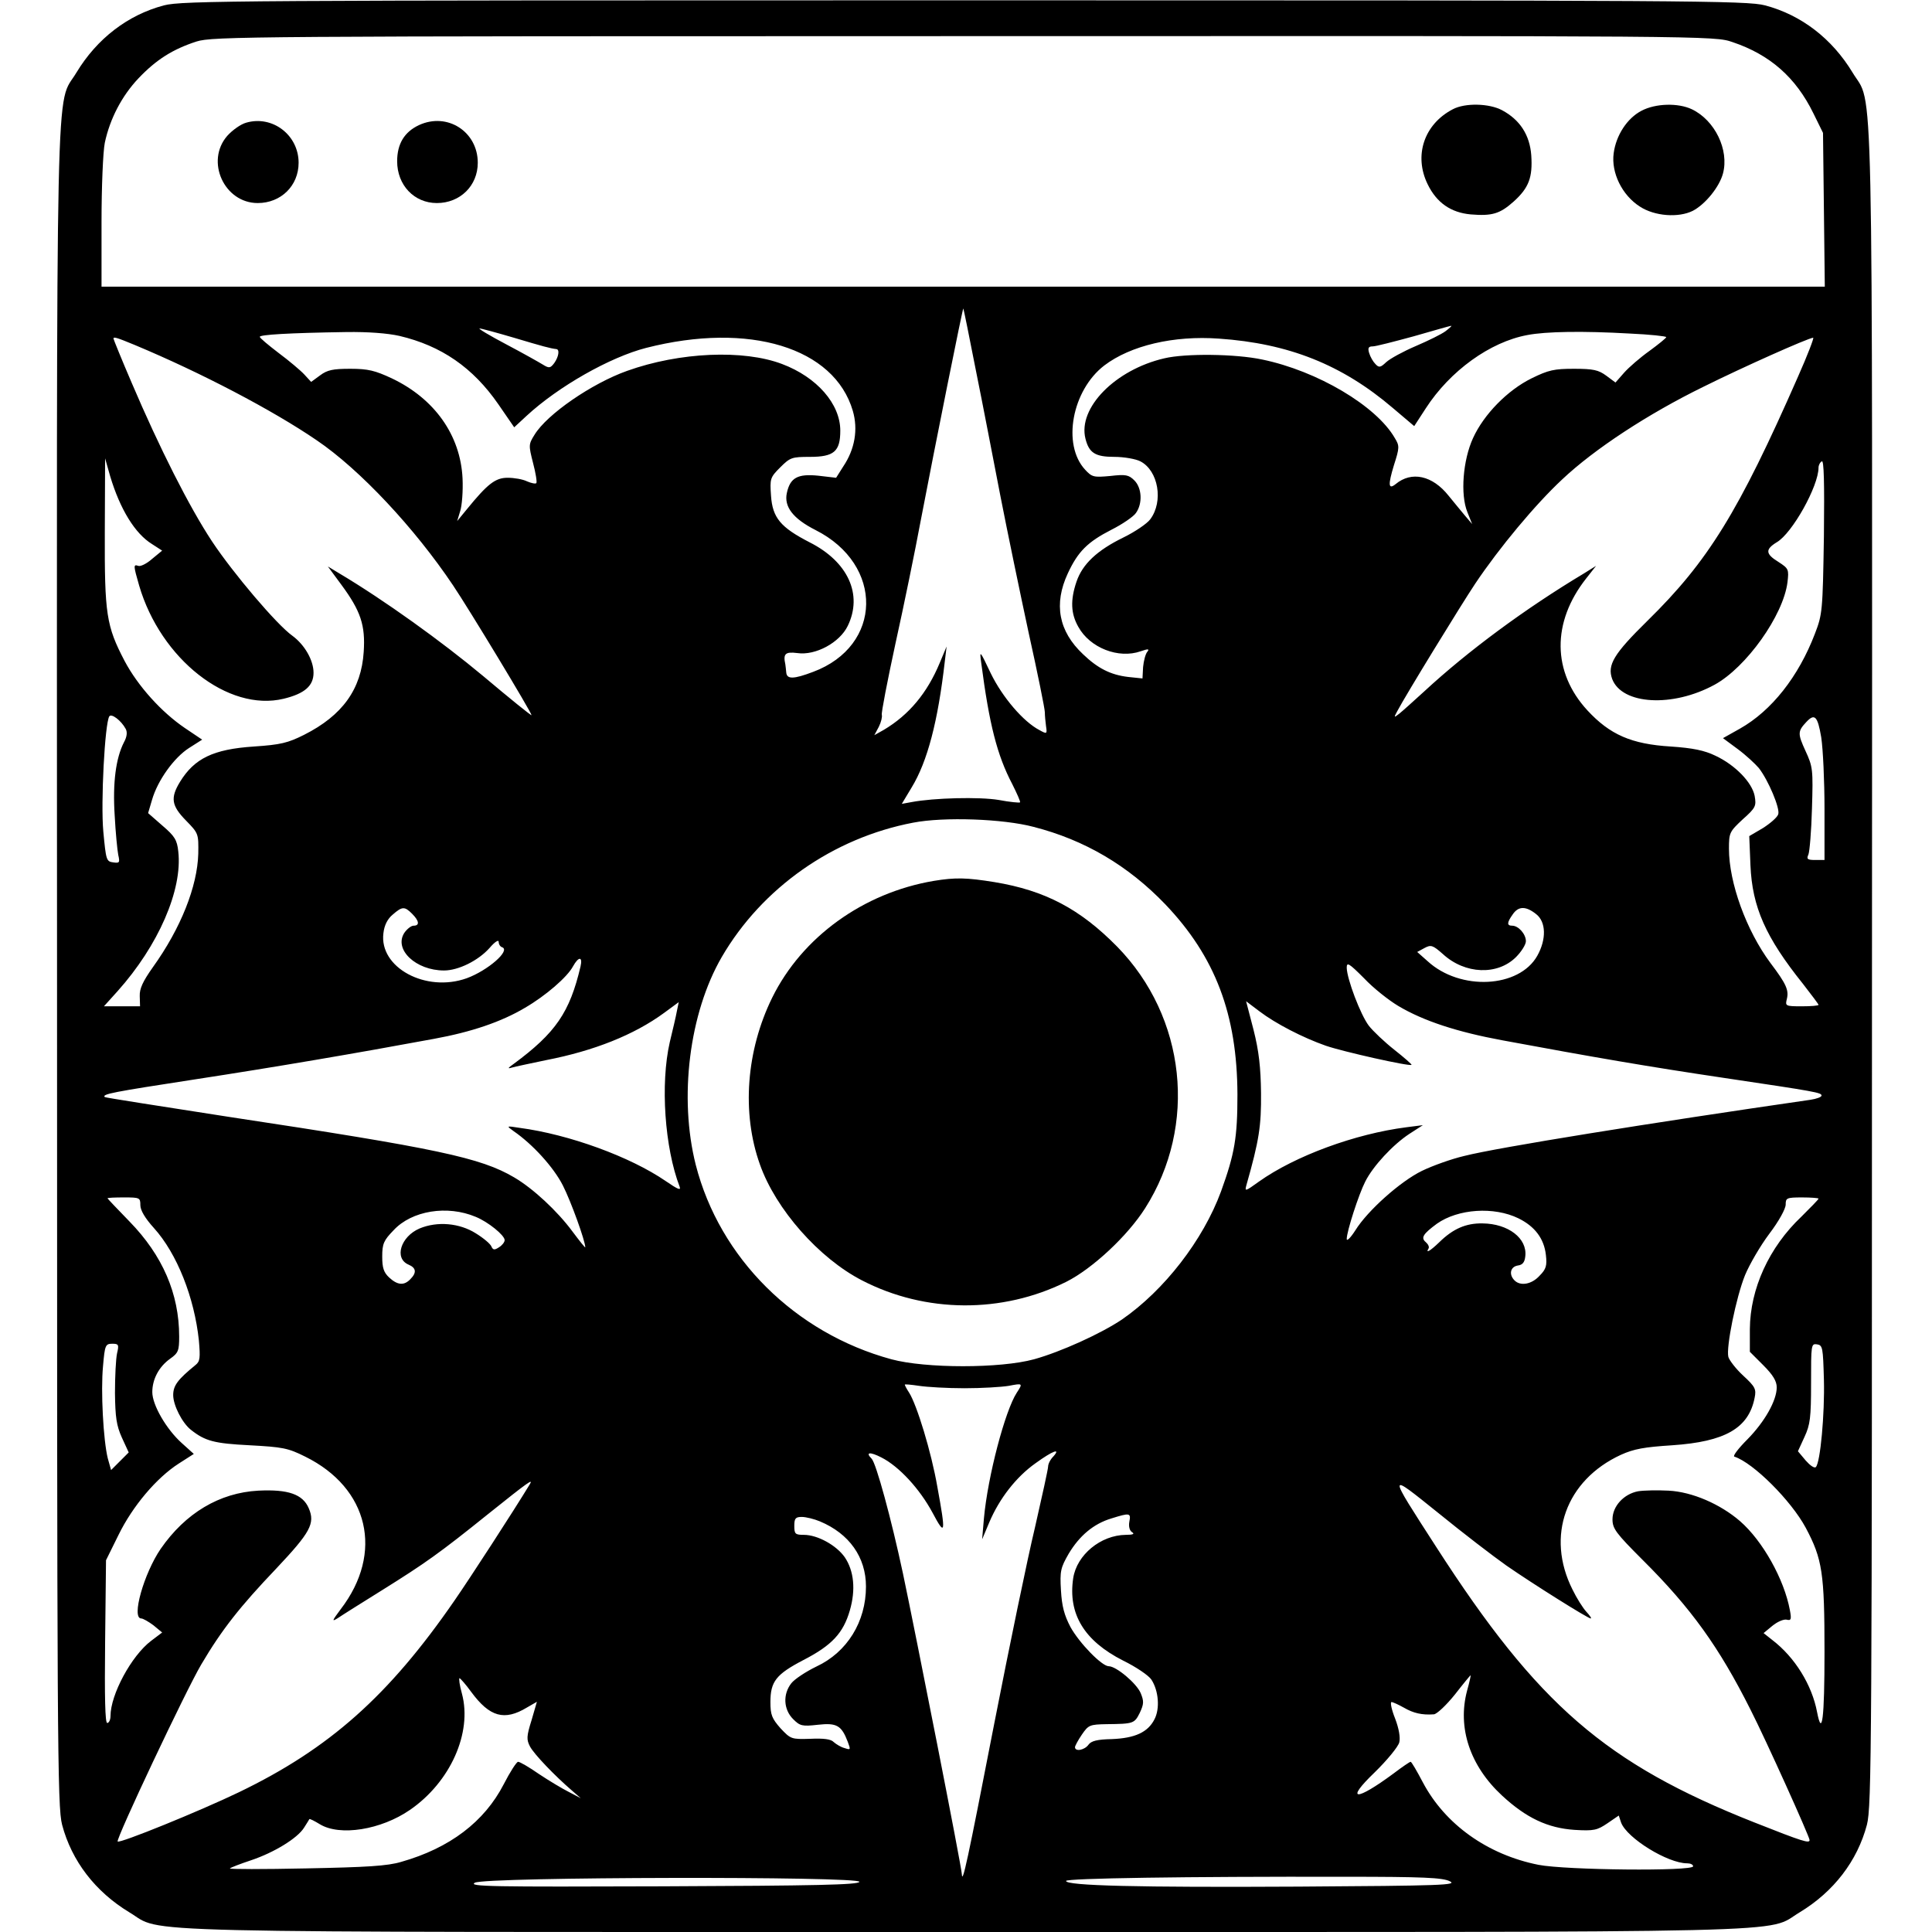 <?xml version="1.0" standalone="no"?>
<!DOCTYPE svg PUBLIC "-//W3C//DTD SVG 20010904//EN"
 "http://www.w3.org/TR/2001/REC-SVG-20010904/DTD/svg10.dtd">
<svg version="1.0" xmlns="http://www.w3.org/2000/svg"
 width="647pt" height="647pt" viewBox="0 0 647 647"
 preserveAspectRatio="xMidYMid meet">
<g transform="translate(0,647) scale(0.1,-0.1)"
fill="#000000" stroke="none">
<path d="M549 6452 c-121 -32 -224 -111 -293 -225 -71 -119 -66 112 -65 -2999
0 -2616 1 -2807 17 -2869 32 -121 111 -224 225 -293 119 -71 -89 -66 2797 -66
2886 0 2678 -5 2797 66 114 69 193 172 225 293 16 62 17 253 17 2869 1 3111 6
2880 -65 2999 -69 114 -172 193 -293 225 -62 16 -241 17 -2681 17 -2440 0
-2619 -1 -2681 -17z m5253 -123 c125 -42 212 -118 271 -239 l32 -65 3 -257 3
-258 -2885 0 -2886 0 0 215 c0 119 5 238 11 267 17 80 57 157 113 216 59 62
114 97 194 123 55 17 167 18 2570 18 2510 1 2513 1 2574 -20z m-2534 -1099
c23 -113 59 -302 82 -420 23 -118 66 -325 95 -460 30 -135 54 -254 54 -265 0
-11 2 -32 4 -47 4 -26 3 -27 -22 -13 -54 28 -124 110 -163 190 -37 78 -38 79
-32 35 27 -206 53 -309 104 -406 16 -32 28 -59 26 -61 -2 -2 -34 1 -71 8 -65
11 -218 7 -292 -7 l-33 -6 33 55 c53 87 88 221 111 422 l6 50 -23 -55 c-42
-101 -103 -174 -187 -224 l-32 -18 15 28 c8 16 12 34 10 40 -2 7 19 115 46
240 28 126 66 312 85 414 48 251 140 709 142 707 1 -1 20 -94 42 -207z m1573
131 c-13 -10 -58 -32 -100 -50 -42 -18 -86 -42 -99 -54 -19 -18 -24 -19 -36
-6 -8 8 -17 24 -21 37 -5 17 -2 22 12 22 10 0 72 16 138 34 66 19 122 35 125
35 3 0 -6 -8 -19 -18z m-3120 -22 c97 -29 123 -36 142 -38 12 -1 8 -26 -7 -47
-13 -17 -17 -18 -38 -5 -13 8 -68 39 -123 68 -55 29 -95 53 -89 53 6 0 57 -14
115 -31z m-383 6 c140 -33 246 -106 331 -229 l53 -77 41 38 c107 99 280 197
401 228 345 88 630 1 692 -211 18 -62 7 -128 -32 -186 l-24 -38 -60 7 c-69 7
-94 -7 -105 -58 -10 -46 21 -86 96 -124 230 -116 225 -388 -8 -475 -66 -25
-88 -25 -90 -2 -1 9 -2 22 -3 27 -8 36 0 43 40 38 61 -9 142 35 169 91 51 105
1 215 -128 280 -97 50 -124 82 -129 156 -4 57 -3 61 31 95 33 33 39 35 99 35
81 0 102 18 102 88 0 89 -78 179 -195 223 -129 49 -343 40 -519 -23 -118 -42
-268 -145 -310 -214 -20 -32 -20 -35 -5 -94 9 -34 14 -65 11 -68 -3 -3 -17 0
-31 6 -14 7 -43 12 -65 12 -41 0 -67 -20 -137 -106 l-32 -39 10 33 c6 18 10
67 8 110 -7 145 -94 267 -237 335 -56 26 -79 32 -139 32 -58 0 -77 -4 -101
-22 l-30 -22 -23 25 c-12 13 -51 46 -86 72 -34 26 -63 50 -63 54 0 7 93 13
290 16 73 1 138 -4 178 -13z m4120 8 c67 -3 122 -9 122 -12 0 -3 -26 -24 -56
-46 -31 -22 -69 -55 -85 -73 l-29 -33 -31 23 c-26 19 -43 23 -108 23 -66 0
-85 -4 -142 -32 -81 -40 -160 -121 -196 -200 -34 -74 -43 -189 -19 -248 l16
-40 -23 27 c-12 14 -37 45 -56 68 -54 68 -124 83 -177 39 -25 -20 -26 -3 -6
63 19 59 19 65 3 91 -62 108 -260 225 -444 263 -89 19 -257 21 -328 4 -164
-38 -290 -166 -264 -269 12 -48 33 -61 97 -61 32 0 72 -7 87 -15 60 -31 78
-134 33 -194 -10 -14 -51 -42 -90 -61 -88 -43 -137 -89 -157 -148 -21 -62 -19
-107 6 -151 39 -71 135 -108 209 -82 26 9 30 8 22 -2 -6 -7 -12 -30 -14 -51
l-2 -38 -48 5 c-59 7 -102 29 -151 76 -82 77 -99 168 -51 271 34 73 66 105
146 146 36 18 74 44 82 56 23 32 20 84 -5 109 -19 19 -29 21 -81 15 -55 -5
-61 -4 -84 21 -78 84 -44 266 64 349 88 67 233 101 384 90 233 -16 412 -87
582 -232 l72 -61 39 60 c81 125 215 222 340 245 62 12 186 14 343 5z m-5005
-39 c220 -92 459 -217 607 -318 145 -98 329 -295 457 -486 54 -80 263 -426
263 -435 0 -3 -73 56 -162 131 -139 116 -331 254 -482 344 l-38 23 45 -61 c65
-88 81 -136 75 -225 -8 -125 -71 -213 -200 -278 -54 -27 -78 -33 -168 -39
-136 -9 -199 -40 -247 -118 -33 -54 -29 -80 20 -130 42 -43 42 -44 41 -111 -3
-109 -58 -249 -152 -380 -34 -48 -45 -72 -44 -97 l1 -34 -60 0 -61 0 46 51
c136 152 218 339 203 468 -4 38 -12 51 -53 86 l-48 42 13 44 c19 66 74 142
124 174 l44 28 -58 39 c-78 53 -157 140 -202 225 -61 117 -67 156 -66 433 l1
245 17 -60 c33 -110 83 -192 140 -227 l34 -22 -34 -28 c-18 -16 -39 -26 -46
-23 -17 6 -16 0 3 -66 72 -246 298 -424 484 -379 70 17 100 43 100 87 0 42
-30 94 -71 124 -52 37 -198 209 -269 316 -76 115 -176 313 -269 531 -34 79
-61 146 -61 148 0 7 10 4 73 -22z m5568 -106 c-199 -453 -301 -618 -504 -817
-113 -111 -135 -148 -118 -195 33 -86 202 -96 343 -19 106 58 230 232 244 343
5 43 4 46 -30 68 -44 27 -45 42 -6 66 52 30 140 188 140 250 0 8 5 18 11 21 7
5 9 -69 7 -251 -4 -250 -5 -261 -30 -326 -55 -144 -145 -258 -251 -318 l-57
-32 50 -37 c27 -20 58 -49 70 -63 32 -41 72 -136 65 -155 -3 -10 -26 -30 -51
-46 l-46 -27 4 -98 c6 -140 51 -241 176 -397 28 -36 52 -68 52 -70 0 -3 -25
-5 -56 -5 -55 0 -56 1 -50 25 7 29 -2 50 -55 120 -81 109 -139 269 -139 383 0
53 2 57 46 98 44 39 46 45 40 79 -9 45 -65 103 -131 134 -37 18 -76 26 -150
31 -132 8 -204 40 -279 121 -118 128 -120 295 -4 442 l33 42 -40 -25 c-197
-118 -389 -260 -535 -395 -36 -33 -74 -67 -84 -75 -18 -14 -19 -14 -7 8 29 55
215 358 261 427 81 121 202 266 291 349 108 102 288 220 474 311 133 66 348
162 367 164 4 1 -19 -59 -51 -131z m-5600 -1179 c6 -11 4 -27 -6 -45 -27 -53
-38 -135 -31 -244 3 -58 9 -118 12 -133 6 -26 4 -28 -17 -25 -23 3 -24 8 -33
103 -9 97 5 362 20 386 7 11 40 -14 55 -42z m5678 -28 c6 -39 11 -147 11 -240
l0 -171 -31 0 c-26 0 -30 3 -23 18 4 9 10 79 12 154 4 131 3 140 -22 194 -26
57 -26 65 3 96 28 30 38 20 50 -51z m-2638 -300 c172 -44 317 -130 441 -259
168 -176 241 -369 242 -637 0 -144 -9 -198 -55 -325 -60 -163 -190 -331 -332
-429 -70 -47 -204 -108 -294 -133 -113 -31 -363 -31 -478 0 -323 88 -575 339
-655 651 -57 225 -22 508 87 696 135 232 373 399 641 450 103 20 301 13 403
-14z m-2081 -291 c24 -24 26 -40 5 -40 -8 0 -22 -11 -31 -24 -36 -56 39 -126
133 -126 48 0 115 33 153 76 17 20 30 28 30 20 0 -8 5 -16 11 -18 31 -10 -47
-78 -118 -104 -137 -49 -294 36 -279 151 3 27 14 48 31 62 32 28 40 28 65 3z
m3764 -1 c34 -26 35 -85 4 -140 -61 -108 -258 -118 -367 -18 l-35 31 24 13
c22 12 28 10 62 -20 74 -68 183 -72 245 -10 18 18 33 42 33 53 0 24 -25 52
-46 52 -18 0 -18 10 2 38 19 28 44 28 78 1z m-3200 -176 c-36 -153 -83 -222
-224 -326 -20 -14 -21 -17 -5 -12 10 3 62 14 115 25 159 31 293 84 394 158
l49 36 -6 -29 c-3 -17 -14 -64 -24 -105 -32 -140 -17 -354 33 -484 5 -14 -6
-9 -47 19 -118 81 -323 156 -489 178 -45 7 -45 7 -20 -11 64 -44 134 -121 165
-182 27 -53 75 -186 75 -207 0 -3 -19 21 -43 53 -51 69 -132 144 -195 181
-112 66 -256 97 -957 203 -225 35 -412 64 -414 66 -11 10 27 17 300 59 274 42
543 88 802 136 126 23 226 57 305 104 69 40 142 103 161 139 19 34 33 33 25
-1z m2739 -132 c84 -50 197 -87 349 -115 302 -56 487 -88 743 -126 309 -46
325 -49 325 -59 0 -5 -17 -11 -37 -14 -539 -78 -1049 -160 -1159 -188 -43 -10
-107 -33 -142 -50 -72 -35 -182 -133 -223 -199 -16 -25 -29 -38 -29 -29 0 25
40 149 62 192 26 52 93 124 148 160 l45 29 -55 -7 c-172 -22 -373 -96 -494
-182 -46 -33 -48 -34 -42 -12 43 151 50 199 49 309 -1 85 -7 140 -25 211 l-25
96 45 -34 c54 -41 145 -88 222 -115 58 -20 281 -70 287 -64 2 1 -24 24 -57 50
-33 26 -72 63 -86 81 -28 37 -73 156 -74 194 0 20 7 16 58 -35 31 -33 83 -74
115 -93z m-4213 -667 c0 -17 16 -44 45 -76 78 -86 136 -234 151 -377 5 -58 4
-70 -11 -82 -60 -49 -75 -69 -75 -101 0 -34 30 -93 59 -116 48 -38 78 -46 197
-52 110 -6 128 -9 186 -38 213 -105 264 -322 119 -511 -29 -39 -31 -43 -10
-30 13 9 80 51 149 94 144 90 191 123 355 255 135 108 152 120 139 99 -56 -92
-200 -314 -252 -389 -220 -319 -419 -496 -722 -642 -133 -64 -399 -172 -406
-165 -7 7 229 507 280 593 69 117 130 194 251 321 114 121 131 151 109 202
-20 47 -69 64 -169 59 -130 -7 -244 -75 -327 -195 -56 -82 -99 -233 -65 -233
6 0 25 -11 41 -23 l29 -24 -37 -28 c-66 -50 -136 -180 -136 -252 0 -12 -5 -23
-11 -23 -7 0 -9 85 -7 272 l3 273 42 85 c47 96 127 191 202 239 l50 32 -41 37
c-51 46 -98 127 -98 170 0 43 22 85 60 112 27 19 30 27 30 74 0 144 -56 272
-166 385 -41 42 -74 77 -74 78 0 2 25 3 55 3 53 0 55 -1 55 -26z m5620 22 c0
-3 -26 -29 -57 -60 -109 -103 -172 -242 -173 -377 l0 -76 45 -45 c32 -32 45
-53 45 -74 0 -44 -40 -115 -98 -174 -30 -30 -50 -56 -44 -58 64 -21 190 -147
239 -238 56 -105 63 -152 63 -416 0 -223 -8 -289 -25 -201 -17 90 -74 183
-150 241 l-29 23 29 24 c17 14 38 23 48 21 15 -4 17 1 11 32 -19 103 -91 232
-167 298 -66 57 -160 98 -239 102 -38 2 -83 1 -102 -2 -48 -9 -86 -50 -86 -94
0 -31 11 -46 101 -136 162 -161 256 -292 361 -501 52 -102 198 -426 198 -437
0 -12 -21 -6 -185 59 -498 197 -725 394 -1065 922 -165 256 -165 252 7 114 81
-66 184 -145 228 -176 91 -63 273 -177 282 -177 4 0 -3 10 -15 23 -11 12 -32
45 -46 74 -90 179 -22 366 162 451 44 20 79 26 172 32 177 12 256 57 276 159
6 29 2 37 -38 74 -25 23 -47 52 -50 63 -8 32 26 200 56 274 15 36 51 98 81
138 32 42 55 84 55 98 0 22 3 24 55 24 30 0 55 -2 55 -4z m-4497 -61 c42 -17
97 -62 97 -78 0 -7 -9 -18 -19 -24 -15 -10 -20 -9 -25 2 -3 9 -27 29 -53 45
-54 34 -128 41 -188 16 -63 -27 -86 -100 -37 -121 26 -11 28 -27 6 -49 -21
-22 -43 -20 -71 6 -18 17 -23 32 -23 70 0 43 5 54 38 88 61 66 180 85 275 45z
m3492 -5 c55 -27 86 -68 92 -123 4 -35 1 -47 -21 -69 -26 -29 -64 -36 -84 -16
-20 20 -14 46 11 50 16 2 23 11 25 31 7 60 -57 109 -143 110 -56 1 -99 -18
-145 -63 -30 -29 -47 -39 -36 -21 3 5 -1 14 -9 21 -18 15 -9 28 37 62 71 50
191 58 273 18z m-4693 -452 c-4 -18 -7 -78 -7 -133 1 -81 5 -109 23 -149 l23
-50 -30 -30 -29 -29 -11 39 c-15 60 -24 226 -16 309 6 70 8 75 31 75 21 0 23
-3 16 -32z m5716 -88 c3 -115 -12 -278 -27 -293 -5 -5 -20 6 -34 22 l-26 31
22 48 c19 41 22 64 22 180 0 128 0 133 20 130 19 -3 20 -11 23 -118z m-2878
-29 c58 0 124 4 148 8 47 9 48 9 27 -23 -39 -60 -97 -279 -110 -421 l-6 -70
24 57 c34 80 90 152 155 198 58 42 86 52 59 22 -10 -10 -17 -25 -17 -33 0 -8
-20 -99 -44 -204 -25 -104 -86 -399 -136 -655 -91 -468 -107 -542 -109 -506
-1 26 -154 802 -197 1006 -39 183 -90 370 -105 385 -22 22 -6 24 33 4 59 -30
128 -105 171 -185 43 -81 45 -71 16 87 -20 116 -69 276 -95 316 -8 12 -14 24
-14 26 0 2 21 0 48 -4 26 -4 94 -8 152 -8z m552 -447 c-3 -16 1 -30 9 -35 10
-6 3 -9 -21 -9 -84 -1 -164 -67 -176 -145 -18 -120 37 -210 167 -276 43 -21
86 -50 95 -64 24 -37 29 -97 10 -133 -22 -43 -65 -63 -143 -66 -48 -1 -69 -6
-78 -19 -13 -18 -45 -24 -45 -8 0 4 10 23 23 42 22 32 26 34 83 35 90 1 93 2
111 38 14 30 14 39 3 66 -14 33 -82 90 -107 90 -23 0 -98 77 -128 131 -21 40
-29 70 -32 123 -4 65 -1 76 26 123 36 60 83 100 143 118 61 19 66 19 60 -11z
m-1036 1 c98 -41 154 -120 154 -218 0 -118 -63 -220 -166 -268 -35 -17 -73
-42 -84 -56 -29 -37 -26 -88 6 -120 23 -23 30 -25 83 -19 63 7 79 -2 100 -57
10 -27 10 -28 -11 -21 -12 3 -28 13 -36 20 -9 10 -34 13 -78 11 -64 -2 -66 -1
-100 35 -29 33 -34 45 -34 88 0 69 19 93 111 141 95 49 133 90 155 166 20 69
14 132 -17 178 -28 40 -91 75 -137 75 -29 0 -32 3 -32 30 0 25 4 30 25 30 14
0 42 -7 61 -15z m2167 -567 c-33 -124 10 -252 117 -351 81 -75 153 -109 243
-115 65 -4 76 -1 110 22 l38 26 8 -24 c20 -52 156 -136 221 -136 11 0 20 -4
20 -10 0 -17 -427 -13 -518 5 -171 34 -313 136 -387 276 -20 38 -38 69 -41 69
-3 0 -28 -17 -57 -39 -127 -94 -164 -93 -64 3 42 41 79 86 83 101 4 16 -1 46
-14 80 -12 30 -17 55 -12 55 5 0 24 -9 42 -19 31 -18 60 -25 100 -22 10 1 41
30 70 66 28 36 52 65 53 65 1 0 -4 -24 -12 -52z m-3335 -4 c62 -84 111 -98
187 -52 l33 19 -18 -62 c-17 -54 -17 -65 -5 -88 14 -26 82 -97 140 -147 l30
-26 -40 21 c-22 11 -67 38 -100 60 -33 23 -64 41 -70 41 -5 0 -27 -34 -48 -75
-65 -126 -181 -214 -343 -260 -46 -14 -117 -18 -319 -22 -143 -3 -258 -3 -255
0 3 3 34 15 70 27 78 26 156 74 178 109 9 14 17 27 18 29 1 2 17 -6 35 -17 67
-41 205 -19 302 48 135 93 209 258 174 389 -8 28 -11 52 -8 52 3 -1 21 -21 39
-46z m3277 -634 c27 -13 -25 -15 -505 -18 -540 -3 -780 3 -780 19 0 9 400 15
935 14 261 0 326 -3 350 -15z m-1977 -2 c-4 -10 -146 -13 -659 -15 -574 -2
-651 -1 -629 12 35 20 1294 22 1288 3z"/>
<path d="M4865 6104 c-96 -50 -131 -155 -84 -251 30 -62 78 -95 144 -101 72
-6 98 2 144 43 51 46 64 81 59 155 -5 68 -38 119 -98 151 -43 23 -124 25 -165
3z"/>
<path d="M5497 6099 c-48 -25 -85 -82 -93 -142 -9 -65 28 -141 88 -179 49 -32
129 -38 177 -14 42 22 89 80 101 125 21 79 -27 178 -104 215 -46 22 -122 20
-169 -5z"/>
<path d="M824 6059 c-18 -5 -46 -25 -63 -44 -74 -85 -10 -225 102 -225 78 0
137 58 137 135 0 93 -88 160 -176 134z"/>
<path d="M1403 6051 c-49 -23 -73 -63 -73 -121 0 -80 57 -140 133 -140 78 0
137 58 137 135 0 104 -102 170 -197 126z"/>
<path d="M3127 3520 c-236 -40 -441 -188 -541 -391 -87 -177 -103 -386 -41
-559 53 -150 198 -314 342 -388 213 -110 469 -111 683 -5 88 44 206 154 265
247 176 277 137 640 -94 876 -124 126 -241 188 -411 216 -93 15 -130 16 -203
4z"/>
</g>
</svg>
